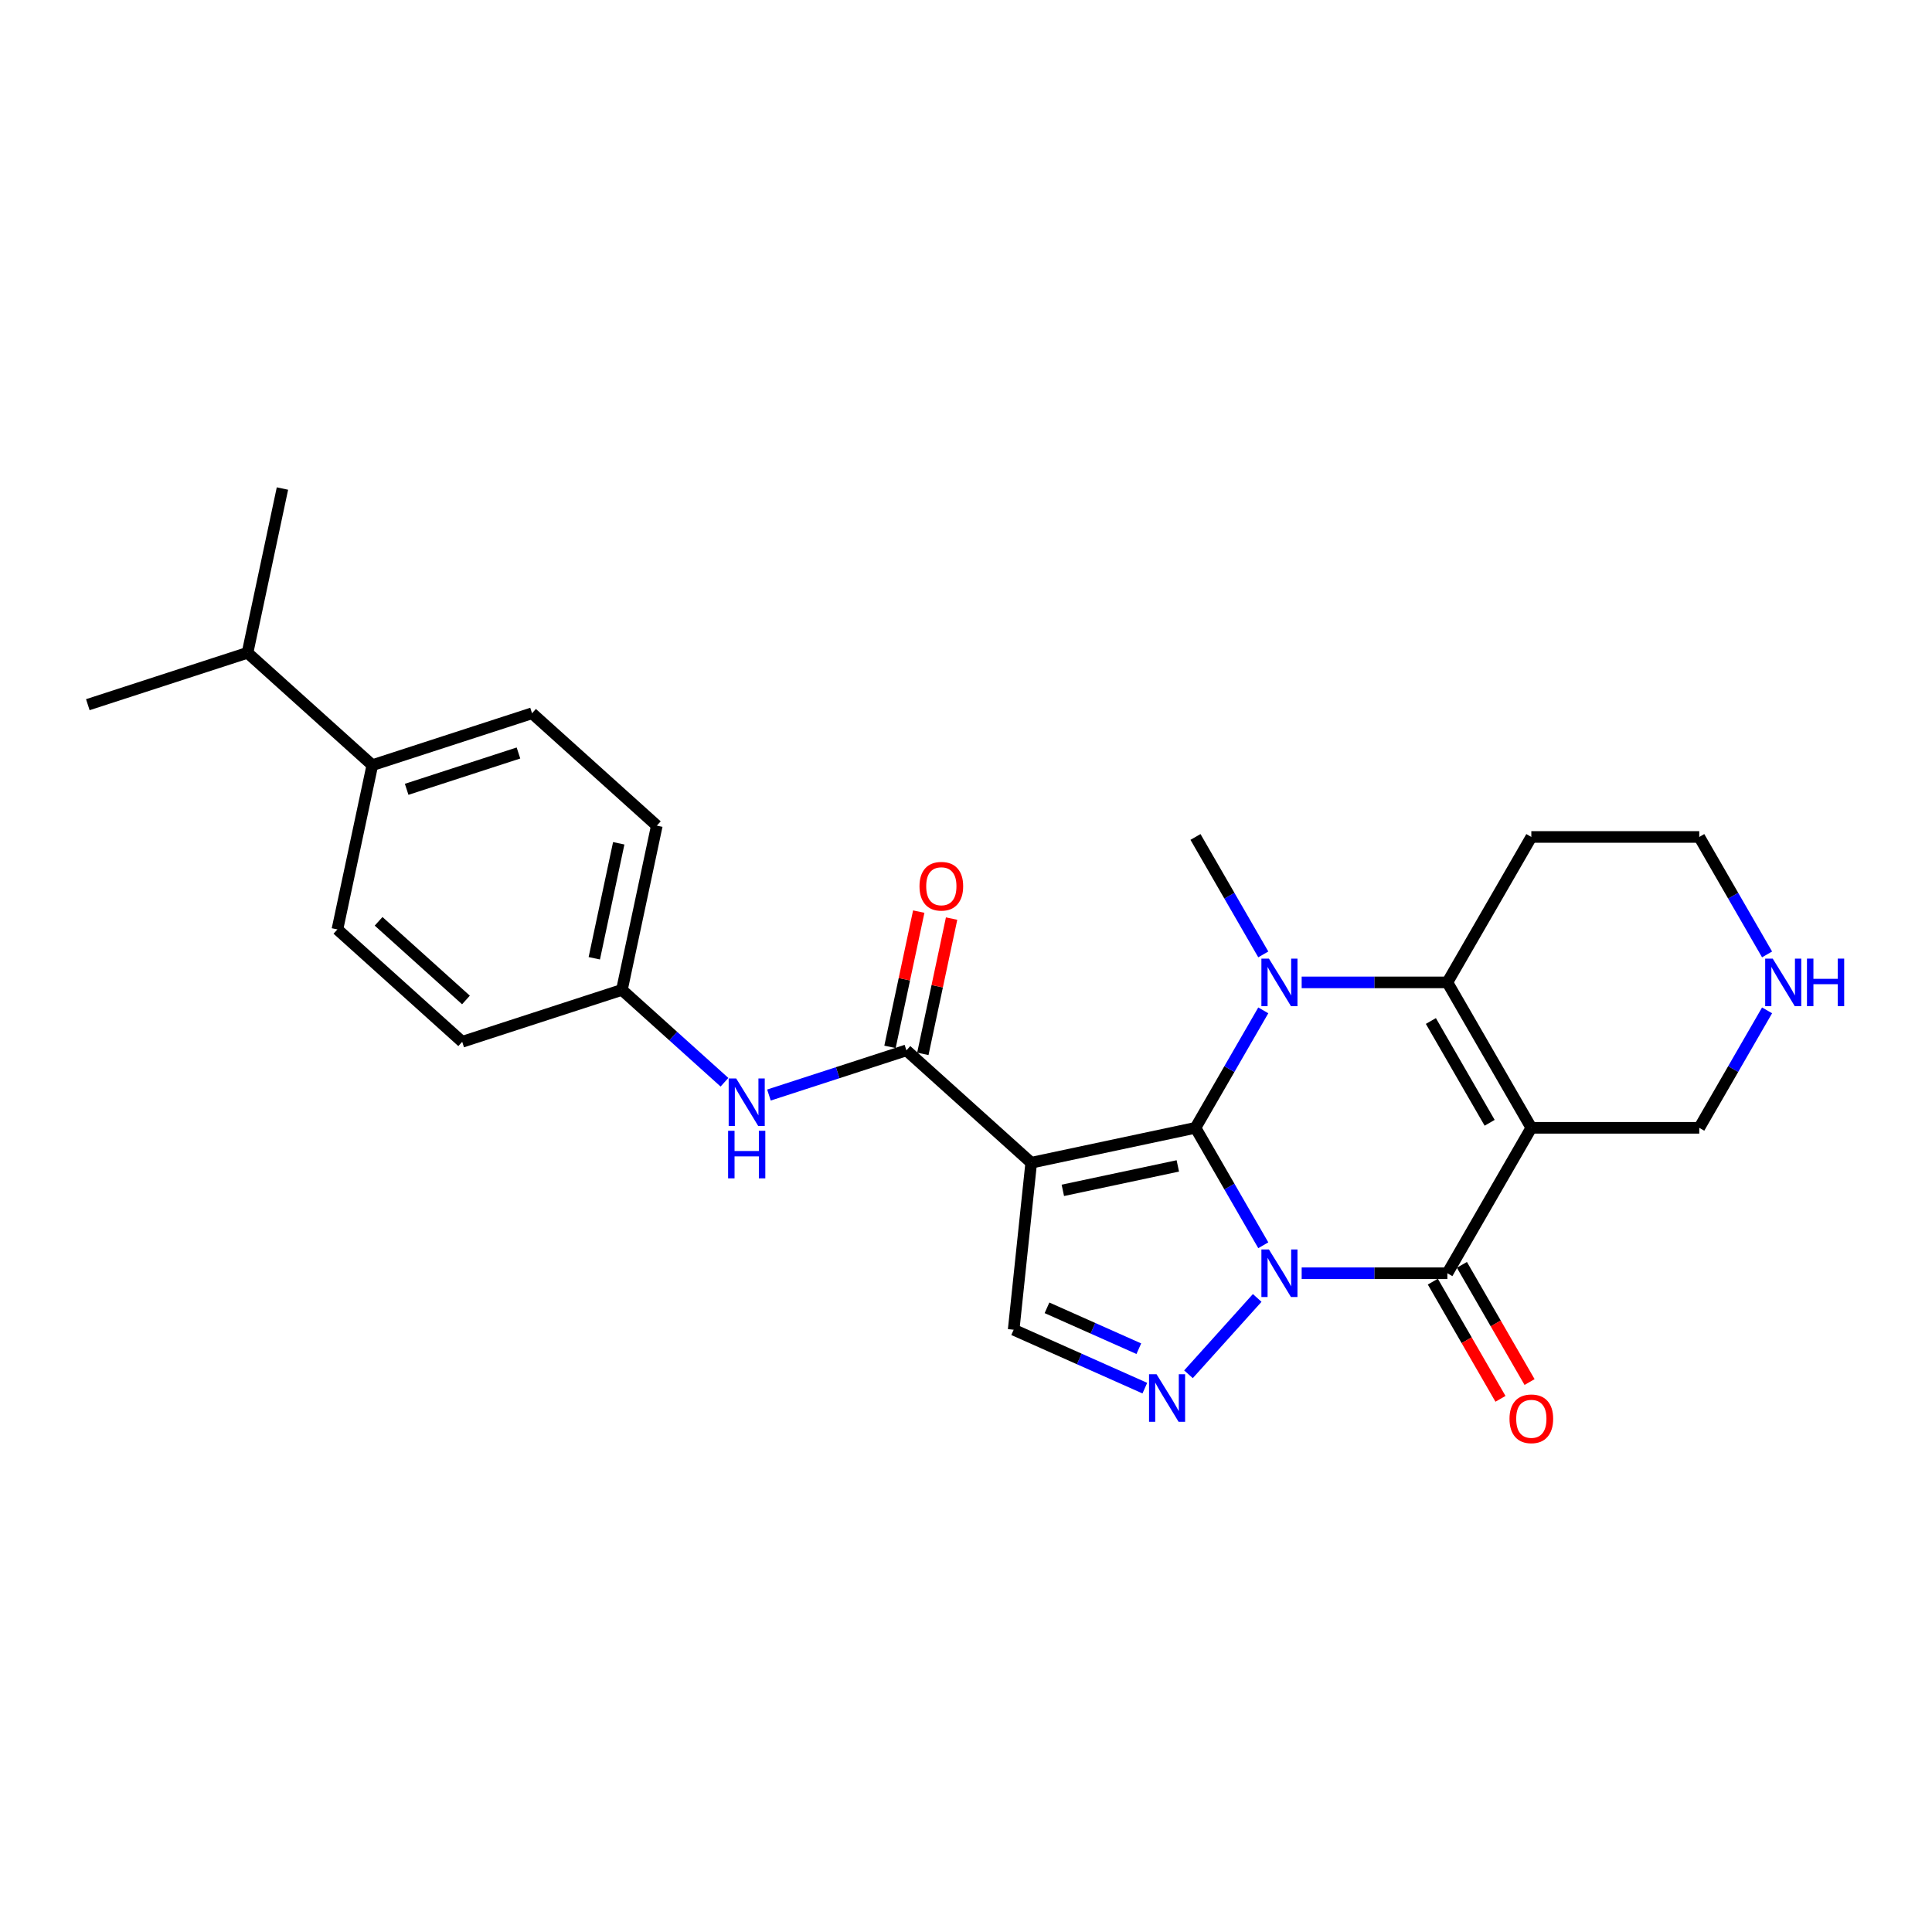 <?xml version='1.0' encoding='iso-8859-1'?>
<svg version='1.1' baseProfile='full'
              xmlns='http://www.w3.org/2000/svg'
                      xmlns:rdkit='http://www.rdkit.org/xml'
                      xmlns:xlink='http://www.w3.org/1999/xlink'
                  xml:space='preserve'
width='1000px' height='1000px' viewBox='0 0 1000 1000'>
<!-- END OF HEADER -->
<rect style='opacity:1.0;fill:#FFFFFF;stroke:none' width='1000' height='1000' x='0' y='0'> </rect>
<path class='bond-0' d='M 653.874,644.55 L 636.325,614.154' style='fill:none;fill-rule:evenodd;stroke:#0000FF;stroke-width:6px;stroke-linecap:butt;stroke-linejoin:miter;stroke-opacity:1' />
<path class='bond-0' d='M 636.325,614.154 L 618.775,583.757' style='fill:none;fill-rule:evenodd;stroke:#000000;stroke-width:6px;stroke-linecap:butt;stroke-linejoin:miter;stroke-opacity:1' />
<path class='bond-3' d='M 673.743,659.031 L 711.449,659.031' style='fill:none;fill-rule:evenodd;stroke:#0000FF;stroke-width:6px;stroke-linecap:butt;stroke-linejoin:miter;stroke-opacity:1' />
<path class='bond-3' d='M 711.449,659.031 L 749.154,659.031' style='fill:none;fill-rule:evenodd;stroke:#000000;stroke-width:6px;stroke-linecap:butt;stroke-linejoin:miter;stroke-opacity:1' />
<path class='bond-6' d='M 650.727,671.812 L 615.152,711.322' style='fill:none;fill-rule:evenodd;stroke:#0000FF;stroke-width:6px;stroke-linecap:butt;stroke-linejoin:miter;stroke-opacity:1' />
<path class='bond-1' d='M 618.775,583.757 L 636.325,553.36' style='fill:none;fill-rule:evenodd;stroke:#000000;stroke-width:6px;stroke-linecap:butt;stroke-linejoin:miter;stroke-opacity:1' />
<path class='bond-1' d='M 636.325,553.36 L 653.874,522.963' style='fill:none;fill-rule:evenodd;stroke:#0000FF;stroke-width:6px;stroke-linecap:butt;stroke-linejoin:miter;stroke-opacity:1' />
<path class='bond-2' d='M 618.775,583.757 L 533.755,601.828' style='fill:none;fill-rule:evenodd;stroke:#000000;stroke-width:6px;stroke-linecap:butt;stroke-linejoin:miter;stroke-opacity:1' />
<path class='bond-2' d='M 609.636,603.471 L 550.122,616.122' style='fill:none;fill-rule:evenodd;stroke:#000000;stroke-width:6px;stroke-linecap:butt;stroke-linejoin:miter;stroke-opacity:1' />
<path class='bond-17' d='M 653.874,494.001 L 636.325,463.604' style='fill:none;fill-rule:evenodd;stroke:#0000FF;stroke-width:6px;stroke-linecap:butt;stroke-linejoin:miter;stroke-opacity:1' />
<path class='bond-17' d='M 636.325,463.604 L 618.775,433.207' style='fill:none;fill-rule:evenodd;stroke:#000000;stroke-width:6px;stroke-linecap:butt;stroke-linejoin:miter;stroke-opacity:1' />
<path class='bond-27' d='M 673.743,508.482 L 711.449,508.482' style='fill:none;fill-rule:evenodd;stroke:#0000FF;stroke-width:6px;stroke-linecap:butt;stroke-linejoin:miter;stroke-opacity:1' />
<path class='bond-27' d='M 711.449,508.482 L 749.154,508.482' style='fill:none;fill-rule:evenodd;stroke:#000000;stroke-width:6px;stroke-linecap:butt;stroke-linejoin:miter;stroke-opacity:1' />
<path class='bond-7' d='M 533.755,601.828 L 469.161,543.668' style='fill:none;fill-rule:evenodd;stroke:#000000;stroke-width:6px;stroke-linecap:butt;stroke-linejoin:miter;stroke-opacity:1' />
<path class='bond-26' d='M 533.755,601.828 L 524.669,688.272' style='fill:none;fill-rule:evenodd;stroke:#000000;stroke-width:6px;stroke-linecap:butt;stroke-linejoin:miter;stroke-opacity:1' />
<path class='bond-4' d='M 749.154,659.031 L 792.614,583.757' style='fill:none;fill-rule:evenodd;stroke:#000000;stroke-width:6px;stroke-linecap:butt;stroke-linejoin:miter;stroke-opacity:1' />
<path class='bond-10' d='M 741.627,663.377 L 759.136,693.705' style='fill:none;fill-rule:evenodd;stroke:#000000;stroke-width:6px;stroke-linecap:butt;stroke-linejoin:miter;stroke-opacity:1' />
<path class='bond-10' d='M 759.136,693.705 L 776.646,724.032' style='fill:none;fill-rule:evenodd;stroke:#FF0000;stroke-width:6px;stroke-linecap:butt;stroke-linejoin:miter;stroke-opacity:1' />
<path class='bond-10' d='M 756.682,654.685 L 774.191,685.013' style='fill:none;fill-rule:evenodd;stroke:#000000;stroke-width:6px;stroke-linecap:butt;stroke-linejoin:miter;stroke-opacity:1' />
<path class='bond-10' d='M 774.191,685.013 L 791.701,715.34' style='fill:none;fill-rule:evenodd;stroke:#FF0000;stroke-width:6px;stroke-linecap:butt;stroke-linejoin:miter;stroke-opacity:1' />
<path class='bond-5' d='M 792.614,583.757 L 749.154,508.482' style='fill:none;fill-rule:evenodd;stroke:#000000;stroke-width:6px;stroke-linecap:butt;stroke-linejoin:miter;stroke-opacity:1' />
<path class='bond-5' d='M 771.04,581.157 L 740.618,528.465' style='fill:none;fill-rule:evenodd;stroke:#000000;stroke-width:6px;stroke-linecap:butt;stroke-linejoin:miter;stroke-opacity:1' />
<path class='bond-13' d='M 792.614,583.757 L 879.534,583.757' style='fill:none;fill-rule:evenodd;stroke:#000000;stroke-width:6px;stroke-linecap:butt;stroke-linejoin:miter;stroke-opacity:1' />
<path class='bond-15' d='M 749.154,508.482 L 792.614,433.207' style='fill:none;fill-rule:evenodd;stroke:#000000;stroke-width:6px;stroke-linecap:butt;stroke-linejoin:miter;stroke-opacity:1' />
<path class='bond-8' d='M 592.566,718.501 L 558.618,703.387' style='fill:none;fill-rule:evenodd;stroke:#0000FF;stroke-width:6px;stroke-linecap:butt;stroke-linejoin:miter;stroke-opacity:1' />
<path class='bond-8' d='M 558.618,703.387 L 524.669,688.272' style='fill:none;fill-rule:evenodd;stroke:#000000;stroke-width:6px;stroke-linecap:butt;stroke-linejoin:miter;stroke-opacity:1' />
<path class='bond-8' d='M 589.452,698.086 L 565.688,687.506' style='fill:none;fill-rule:evenodd;stroke:#0000FF;stroke-width:6px;stroke-linecap:butt;stroke-linejoin:miter;stroke-opacity:1' />
<path class='bond-8' d='M 565.688,687.506 L 541.924,676.925' style='fill:none;fill-rule:evenodd;stroke:#000000;stroke-width:6px;stroke-linecap:butt;stroke-linejoin:miter;stroke-opacity:1' />
<path class='bond-9' d='M 469.161,543.668 L 433.582,555.228' style='fill:none;fill-rule:evenodd;stroke:#000000;stroke-width:6px;stroke-linecap:butt;stroke-linejoin:miter;stroke-opacity:1' />
<path class='bond-9' d='M 433.582,555.228 L 398.004,566.788' style='fill:none;fill-rule:evenodd;stroke:#0000FF;stroke-width:6px;stroke-linecap:butt;stroke-linejoin:miter;stroke-opacity:1' />
<path class='bond-11' d='M 477.663,545.475 L 485.104,510.466' style='fill:none;fill-rule:evenodd;stroke:#000000;stroke-width:6px;stroke-linecap:butt;stroke-linejoin:miter;stroke-opacity:1' />
<path class='bond-11' d='M 485.104,510.466 L 492.546,475.457' style='fill:none;fill-rule:evenodd;stroke:#FF0000;stroke-width:6px;stroke-linecap:butt;stroke-linejoin:miter;stroke-opacity:1' />
<path class='bond-11' d='M 460.659,541.861 L 468.1,506.852' style='fill:none;fill-rule:evenodd;stroke:#000000;stroke-width:6px;stroke-linecap:butt;stroke-linejoin:miter;stroke-opacity:1' />
<path class='bond-11' d='M 468.1,506.852 L 475.542,471.843' style='fill:none;fill-rule:evenodd;stroke:#FF0000;stroke-width:6px;stroke-linecap:butt;stroke-linejoin:miter;stroke-opacity:1' />
<path class='bond-16' d='M 374.987,560.165 L 348.444,536.266' style='fill:none;fill-rule:evenodd;stroke:#0000FF;stroke-width:6px;stroke-linecap:butt;stroke-linejoin:miter;stroke-opacity:1' />
<path class='bond-16' d='M 348.444,536.266 L 321.902,512.367' style='fill:none;fill-rule:evenodd;stroke:#000000;stroke-width:6px;stroke-linecap:butt;stroke-linejoin:miter;stroke-opacity:1' />
<path class='bond-12' d='M 914.633,522.963 L 897.083,553.36' style='fill:none;fill-rule:evenodd;stroke:#0000FF;stroke-width:6px;stroke-linecap:butt;stroke-linejoin:miter;stroke-opacity:1' />
<path class='bond-12' d='M 897.083,553.36 L 879.534,583.757' style='fill:none;fill-rule:evenodd;stroke:#000000;stroke-width:6px;stroke-linecap:butt;stroke-linejoin:miter;stroke-opacity:1' />
<path class='bond-28' d='M 914.633,494.001 L 897.083,463.604' style='fill:none;fill-rule:evenodd;stroke:#0000FF;stroke-width:6px;stroke-linecap:butt;stroke-linejoin:miter;stroke-opacity:1' />
<path class='bond-28' d='M 897.083,463.604 L 879.534,433.207' style='fill:none;fill-rule:evenodd;stroke:#000000;stroke-width:6px;stroke-linecap:butt;stroke-linejoin:miter;stroke-opacity:1' />
<path class='bond-14' d='M 192.714,396.046 L 275.379,369.186' style='fill:none;fill-rule:evenodd;stroke:#000000;stroke-width:6px;stroke-linecap:butt;stroke-linejoin:miter;stroke-opacity:1' />
<path class='bond-14' d='M 210.486,408.55 L 268.351,389.748' style='fill:none;fill-rule:evenodd;stroke:#000000;stroke-width:6px;stroke-linecap:butt;stroke-linejoin:miter;stroke-opacity:1' />
<path class='bond-20' d='M 192.714,396.046 L 128.12,337.885' style='fill:none;fill-rule:evenodd;stroke:#000000;stroke-width:6px;stroke-linecap:butt;stroke-linejoin:miter;stroke-opacity:1' />
<path class='bond-29' d='M 192.714,396.046 L 174.642,481.066' style='fill:none;fill-rule:evenodd;stroke:#000000;stroke-width:6px;stroke-linecap:butt;stroke-linejoin:miter;stroke-opacity:1' />
<path class='bond-23' d='M 792.614,433.207 L 879.534,433.207' style='fill:none;fill-rule:evenodd;stroke:#000000;stroke-width:6px;stroke-linecap:butt;stroke-linejoin:miter;stroke-opacity:1' />
<path class='bond-21' d='M 321.902,512.367 L 239.236,539.226' style='fill:none;fill-rule:evenodd;stroke:#000000;stroke-width:6px;stroke-linecap:butt;stroke-linejoin:miter;stroke-opacity:1' />
<path class='bond-22' d='M 321.902,512.367 L 339.973,427.347' style='fill:none;fill-rule:evenodd;stroke:#000000;stroke-width:6px;stroke-linecap:butt;stroke-linejoin:miter;stroke-opacity:1' />
<path class='bond-22' d='M 307.608,495.999 L 320.258,436.485' style='fill:none;fill-rule:evenodd;stroke:#000000;stroke-width:6px;stroke-linecap:butt;stroke-linejoin:miter;stroke-opacity:1' />
<path class='bond-18' d='M 275.379,369.186 L 339.973,427.347' style='fill:none;fill-rule:evenodd;stroke:#000000;stroke-width:6px;stroke-linecap:butt;stroke-linejoin:miter;stroke-opacity:1' />
<path class='bond-19' d='M 174.642,481.066 L 239.236,539.226' style='fill:none;fill-rule:evenodd;stroke:#000000;stroke-width:6px;stroke-linecap:butt;stroke-linejoin:miter;stroke-opacity:1' />
<path class='bond-19' d='M 195.963,476.871 L 241.179,517.584' style='fill:none;fill-rule:evenodd;stroke:#000000;stroke-width:6px;stroke-linecap:butt;stroke-linejoin:miter;stroke-opacity:1' />
<path class='bond-24' d='M 128.12,337.885 L 146.192,252.865' style='fill:none;fill-rule:evenodd;stroke:#000000;stroke-width:6px;stroke-linecap:butt;stroke-linejoin:miter;stroke-opacity:1' />
<path class='bond-25' d='M 128.12,337.885 L 45.455,364.745' style='fill:none;fill-rule:evenodd;stroke:#000000;stroke-width:6px;stroke-linecap:butt;stroke-linejoin:miter;stroke-opacity:1' />
<path  class='atom-0' d='M 656.794 646.723
L 664.86 659.761
Q 665.659 661.048, 666.946 663.377
Q 668.232 665.707, 668.302 665.846
L 668.302 646.723
L 671.57 646.723
L 671.57 671.339
L 668.197 671.339
L 659.54 657.084
Q 658.532 655.415, 657.454 653.503
Q 656.411 651.591, 656.098 651
L 656.098 671.339
L 652.9 671.339
L 652.9 646.723
L 656.794 646.723
' fill='#0000FF'/>
<path  class='atom-2' d='M 656.794 496.174
L 664.86 509.212
Q 665.659 510.499, 666.946 512.828
Q 668.232 515.157, 668.302 515.297
L 668.302 496.174
L 671.57 496.174
L 671.57 520.79
L 668.197 520.79
L 659.54 506.535
Q 658.532 504.866, 657.454 502.954
Q 656.411 501.042, 656.098 500.451
L 656.098 520.79
L 652.9 520.79
L 652.9 496.174
L 656.794 496.174
' fill='#0000FF'/>
<path  class='atom-7' d='M 598.633 711.317
L 606.699 724.355
Q 607.499 725.642, 608.785 727.971
Q 610.072 730.301, 610.141 730.44
L 610.141 711.317
L 613.409 711.317
L 613.409 735.933
L 610.037 735.933
L 601.38 721.678
Q 600.371 720.009, 599.294 718.097
Q 598.251 716.185, 597.938 715.594
L 597.938 735.933
L 594.739 735.933
L 594.739 711.317
L 598.633 711.317
' fill='#0000FF'/>
<path  class='atom-10' d='M 381.054 558.22
L 389.12 571.257
Q 389.92 572.544, 391.206 574.873
Q 392.493 577.203, 392.562 577.342
L 392.562 558.22
L 395.831 558.22
L 395.831 582.835
L 392.458 582.835
L 383.801 568.58
Q 382.793 566.911, 381.715 564.999
Q 380.672 563.087, 380.359 562.496
L 380.359 582.835
L 377.16 582.835
L 377.16 558.22
L 381.054 558.22
' fill='#0000FF'/>
<path  class='atom-10' d='M 376.865 585.297
L 380.202 585.297
L 380.202 595.762
L 392.788 595.762
L 392.788 585.297
L 396.126 585.297
L 396.126 609.912
L 392.788 609.912
L 392.788 598.543
L 380.202 598.543
L 380.202 609.912
L 376.865 609.912
L 376.865 585.297
' fill='#0000FF'/>
<path  class='atom-11' d='M 781.315 734.375
Q 781.315 728.465, 784.235 725.162
Q 787.156 721.859, 792.614 721.859
Q 798.073 721.859, 800.993 725.162
Q 803.914 728.465, 803.914 734.375
Q 803.914 740.355, 800.958 743.763
Q 798.003 747.135, 792.614 747.135
Q 787.19 747.135, 784.235 743.763
Q 781.315 740.39, 781.315 734.375
M 792.614 744.354
Q 796.369 744.354, 798.386 741.85
Q 800.437 739.312, 800.437 734.375
Q 800.437 729.543, 798.386 727.109
Q 796.369 724.64, 792.614 724.64
Q 788.859 724.64, 786.808 727.074
Q 784.791 729.508, 784.791 734.375
Q 784.791 739.347, 786.808 741.85
Q 788.859 744.354, 792.614 744.354
' fill='#FF0000'/>
<path  class='atom-12' d='M 475.933 458.717
Q 475.933 452.806, 478.853 449.504
Q 481.774 446.201, 487.233 446.201
Q 492.691 446.201, 495.612 449.504
Q 498.532 452.806, 498.532 458.717
Q 498.532 464.697, 495.577 468.104
Q 492.622 471.477, 487.233 471.477
Q 481.809 471.477, 478.853 468.104
Q 475.933 464.732, 475.933 458.717
M 487.233 468.695
Q 490.987 468.695, 493.004 466.192
Q 495.055 463.654, 495.055 458.717
Q 495.055 453.884, 493.004 451.451
Q 490.987 448.982, 487.233 448.982
Q 483.478 448.982, 481.426 451.416
Q 479.41 453.85, 479.41 458.717
Q 479.41 463.689, 481.426 466.192
Q 483.478 468.695, 487.233 468.695
' fill='#FF0000'/>
<path  class='atom-13' d='M 917.552 496.174
L 925.619 509.212
Q 926.418 510.499, 927.705 512.828
Q 928.991 515.157, 929.061 515.297
L 929.061 496.174
L 932.329 496.174
L 932.329 520.79
L 928.956 520.79
L 920.299 506.535
Q 919.291 504.866, 918.213 502.954
Q 917.17 501.042, 916.857 500.451
L 916.857 520.79
L 913.658 520.79
L 913.658 496.174
L 917.552 496.174
' fill='#0000FF'/>
<path  class='atom-13' d='M 935.284 496.174
L 938.622 496.174
L 938.622 506.639
L 951.208 506.639
L 951.208 496.174
L 954.545 496.174
L 954.545 520.79
L 951.208 520.79
L 951.208 509.421
L 938.622 509.421
L 938.622 520.79
L 935.284 520.79
L 935.284 496.174
' fill='#0000FF'/>
</svg>

